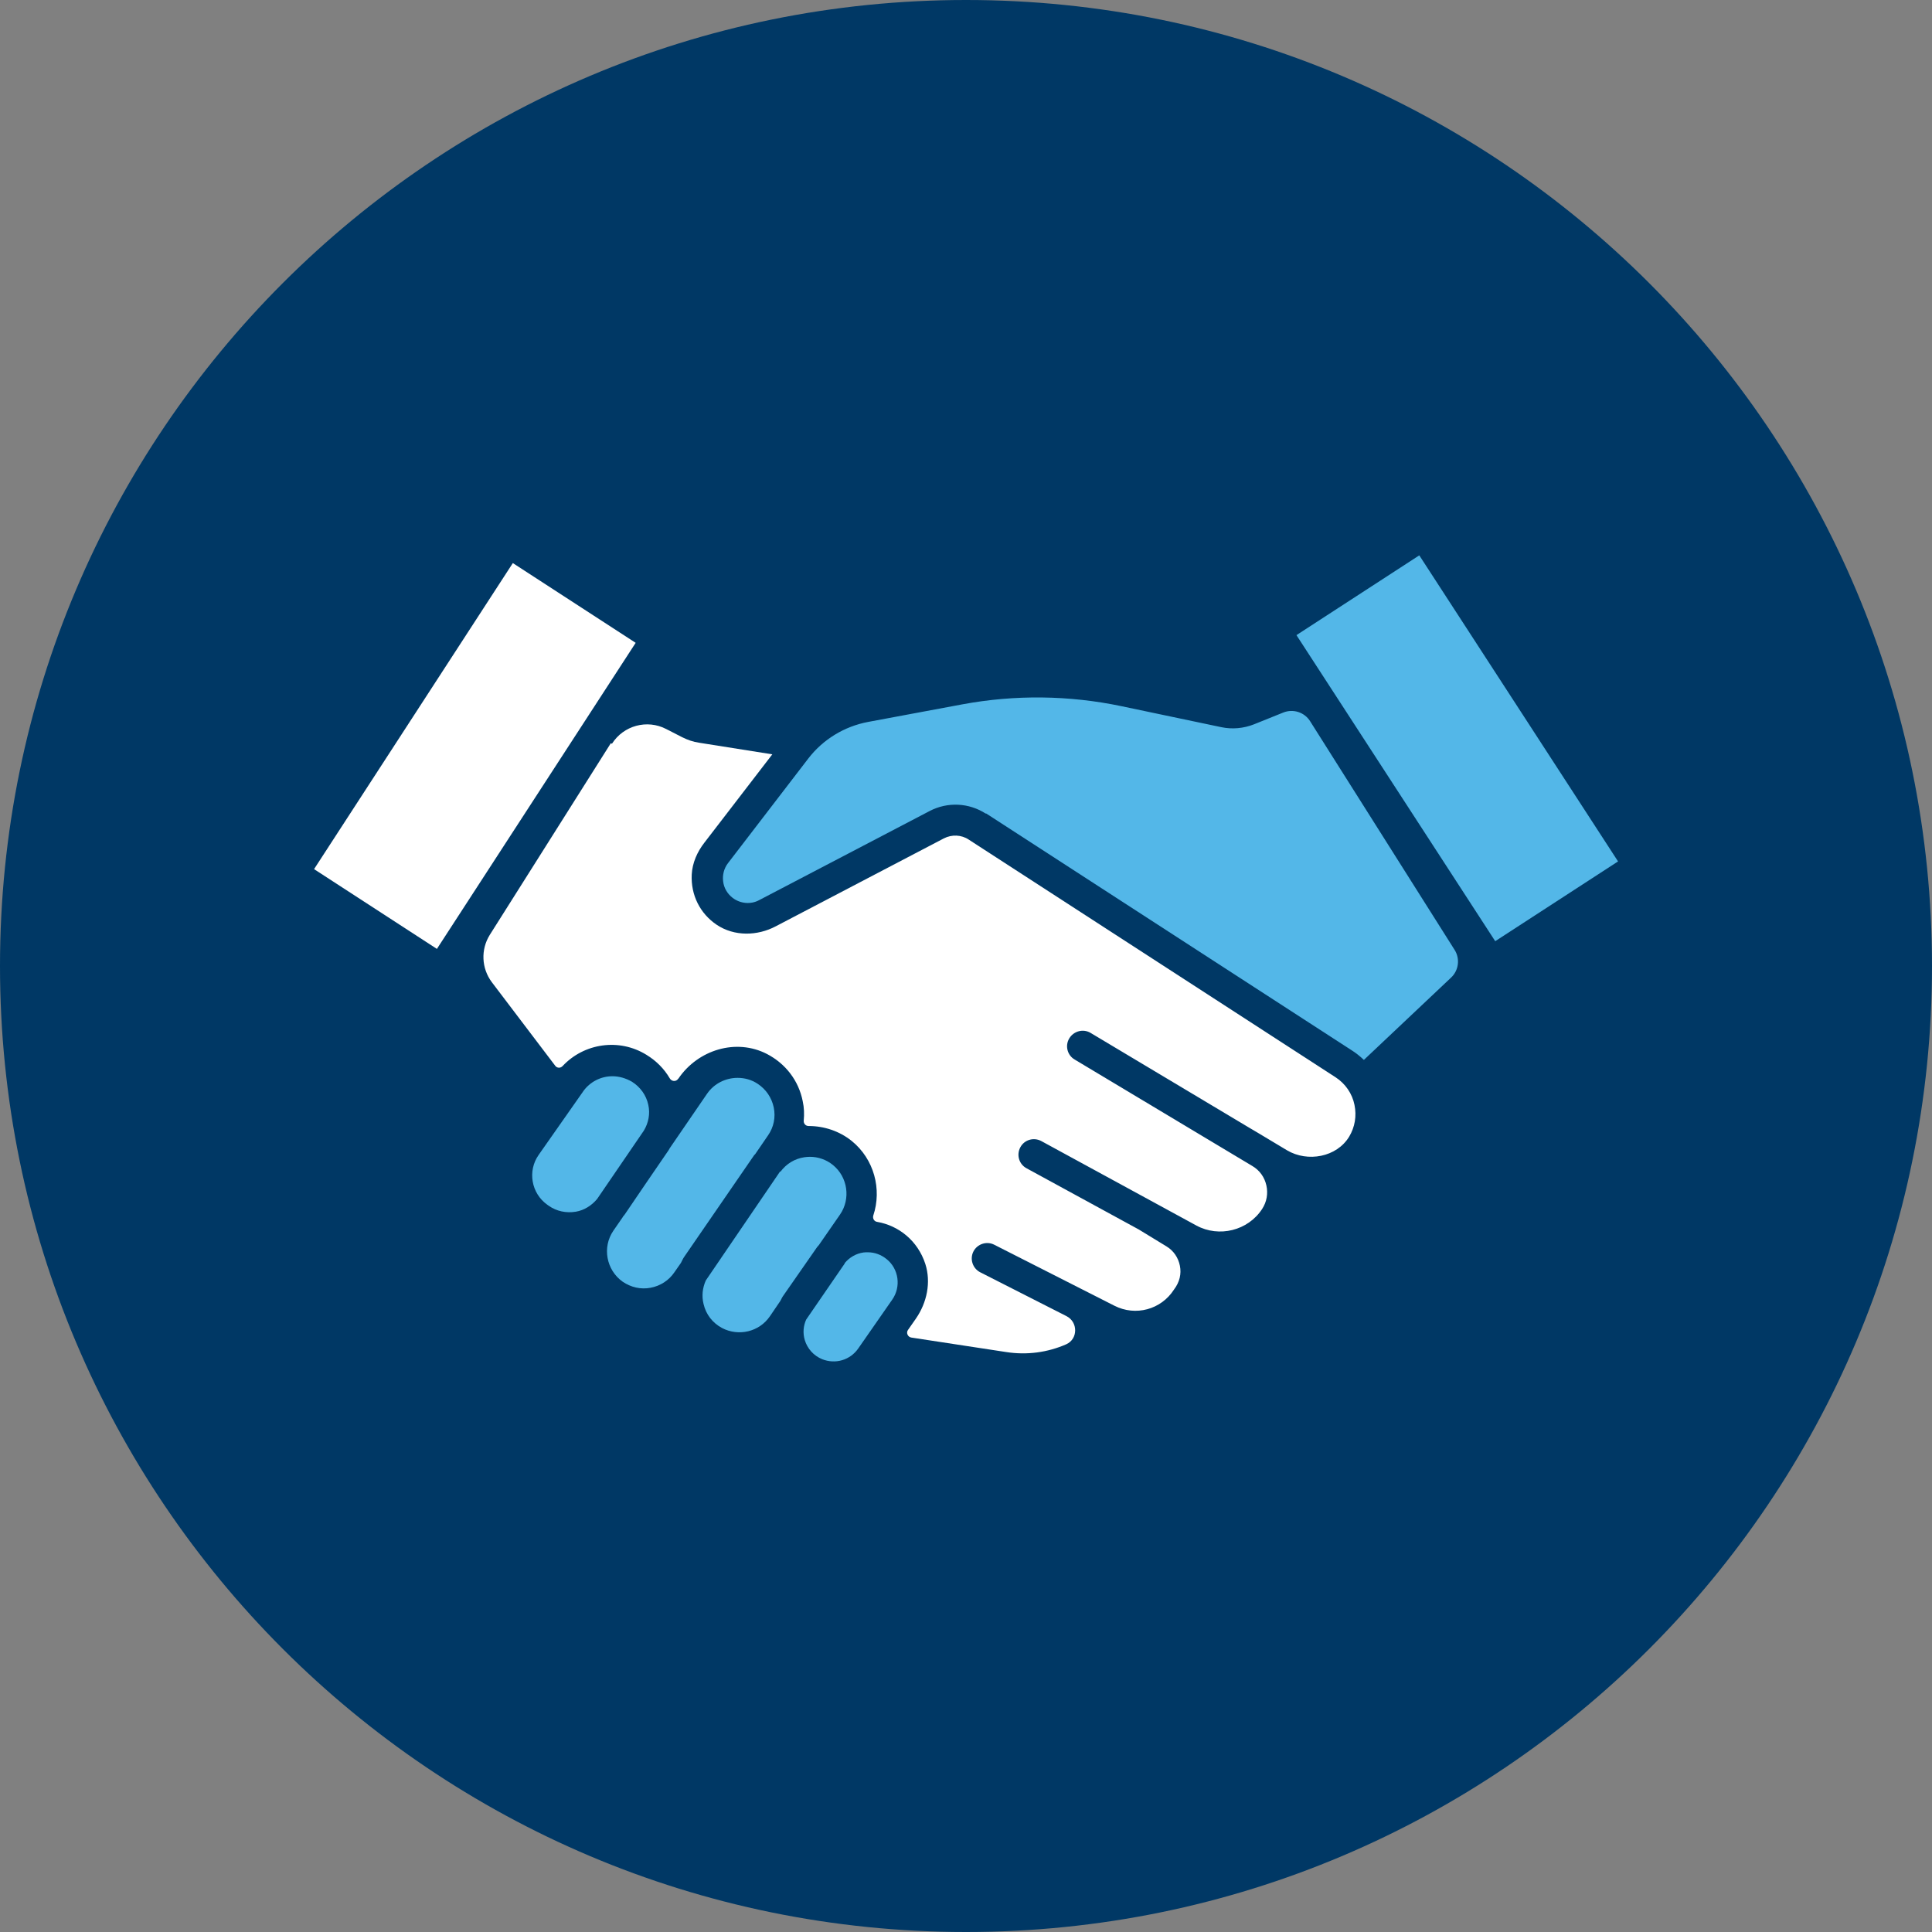 <svg width="100" height="100" viewBox="0 0 100 100" fill="none" xmlns="http://www.w3.org/2000/svg">
<rect x="0" y="0" width="100" height="100" fill="#808080" stroke="none"/>
<g clip-path="url(#clip0_92_3855)">
<path d="M50 0C77.612 0 100 22.387 100 50C100 77.612 77.612 100 50 100C22.387 100 0 77.612 0 50C0 22.387 22.387 0 50 0Z" fill="#003865"/>
<g clip-path="url(#clip1_92_3855)">
<path d="M32.236 62.98C32.236 62.98 32.309 62.907 32.341 62.854C33.048 61.809 33.893 60.573 34.611 59.528C34.632 59.496 34.643 59.465 34.664 59.433L36.596 56.614C36.966 56.075 37.568 55.79 38.18 55.79C38.539 55.79 38.898 55.885 39.215 56.096C39.648 56.381 39.943 56.814 40.049 57.321C40.154 57.828 40.049 58.345 39.753 58.768L39.088 59.739C39.088 59.739 39.056 59.771 39.035 59.792L35.403 65.071C35.34 65.166 35.297 65.272 35.245 65.367L34.907 65.852C34.622 66.275 34.178 66.56 33.671 66.655C33.165 66.75 32.658 66.634 32.225 66.338C31.38 65.736 31.159 64.554 31.75 63.698L32.246 62.98H32.236Z" fill="#53B7E8"/>
<path d="M51.029 42.117C50.153 41.547 49.044 41.494 48.115 41.98L39.288 46.594C38.856 46.826 38.317 46.773 37.926 46.477C37.652 46.266 37.472 45.971 37.43 45.622C37.388 45.284 37.472 44.947 37.684 44.672L41.833 39.266C42.593 38.274 43.702 37.598 44.937 37.366L49.805 36.458C52.529 35.951 55.337 35.983 58.051 36.553L63.224 37.64C63.784 37.756 64.365 37.703 64.903 37.492L66.424 36.88C66.93 36.679 67.511 36.859 67.807 37.323L75.293 49.17C75.578 49.624 75.504 50.226 75.113 50.595L70.594 54.861C70.415 54.692 70.225 54.534 70.013 54.396L51.029 42.096V42.117Z" fill="#53B7E8"/>
<path d="M43.723 65.377C43.966 65.082 44.314 64.881 44.694 64.828C44.768 64.818 44.842 64.818 44.916 64.818C45.275 64.818 45.613 64.944 45.898 65.177C46.521 65.683 46.648 66.602 46.183 67.267L44.42 69.801C43.998 70.403 43.237 70.625 42.551 70.35C42.118 70.171 41.791 69.812 41.654 69.358C41.548 68.999 41.58 68.629 41.727 68.302L43.723 65.398V65.377Z" fill="#53B7E8"/>
<path d="M40.397 60.647C40.703 60.235 41.136 59.971 41.643 59.897C41.738 59.887 41.833 59.876 41.917 59.876C42.35 59.876 42.773 60.024 43.111 60.299C43.881 60.922 44.04 62.051 43.48 62.864L42.382 64.448C42.382 64.448 42.329 64.511 42.298 64.543L40.534 67.077C40.471 67.162 40.439 67.257 40.387 67.341L39.848 68.133C39.299 68.935 38.233 69.189 37.367 68.735C36.881 68.471 36.543 68.038 36.417 67.499C36.311 67.077 36.364 66.655 36.533 66.275L40.376 60.636L40.397 60.647Z" fill="#53B7E8"/>
<path d="M31.676 38.495C32.267 37.556 33.492 37.218 34.484 37.735L35.308 38.157C35.583 38.295 35.878 38.4 36.184 38.443L39.975 39.044L36.459 43.616C36.089 44.091 35.836 44.661 35.804 45.263C35.751 46.33 36.237 47.291 37.103 47.871C38.011 48.473 39.194 48.452 40.154 47.945L48.854 43.395C49.266 43.183 49.762 43.204 50.142 43.458L69.127 55.758C69.633 56.086 69.992 56.603 70.109 57.194C70.225 57.764 70.13 58.335 69.834 58.831C69.19 59.897 67.68 60.172 66.614 59.538L65.083 58.62L64.671 58.377L56.456 53.467C56.076 53.235 55.58 53.362 55.348 53.742C55.116 54.122 55.242 54.618 55.622 54.84L64.238 60.003L64.819 60.351C65.199 60.573 65.452 60.932 65.547 61.354C65.642 61.777 65.568 62.21 65.326 62.579C64.597 63.698 63.098 64.068 61.926 63.434L53.901 59.063C53.511 58.852 53.025 58.989 52.814 59.38C52.603 59.771 52.74 60.256 53.131 60.468L58.938 63.635L60.374 64.511C60.743 64.733 60.986 65.092 61.071 65.514C61.155 65.937 61.06 66.359 60.764 66.75C60.099 67.784 58.779 68.143 57.681 67.584L51.462 64.427C51.072 64.226 50.586 64.385 50.385 64.775C50.185 65.166 50.343 65.652 50.734 65.852L55.2 68.122C55.802 68.428 55.802 69.305 55.19 69.579C54.229 70.002 53.152 70.15 52.075 69.981L47.165 69.231C46.986 69.199 46.891 68.988 46.996 68.84L47.408 68.249C47.978 67.425 48.2 66.37 47.894 65.419C47.503 64.216 46.51 63.434 45.402 63.244C45.243 63.223 45.159 63.065 45.201 62.917C45.655 61.555 45.243 59.992 44.082 59.053C43.449 58.546 42.657 58.282 41.854 58.282C41.696 58.282 41.59 58.155 41.601 58.007C41.633 57.669 41.622 57.332 41.548 56.994C41.337 55.938 40.672 55.062 39.7 54.555C38.106 53.731 36.132 54.333 35.118 55.822L35.097 55.843C34.991 56.001 34.759 55.98 34.664 55.811C34.379 55.325 33.978 54.914 33.46 54.597C32.045 53.721 30.229 53.995 29.121 55.178C29.015 55.294 28.836 55.294 28.741 55.167L25.457 50.838C24.919 50.12 24.876 49.149 25.351 48.389L31.613 38.474L31.676 38.495Z" fill="white"/>
<path d="M30.177 56.498C30.535 55.991 31.106 55.706 31.697 55.706C32.035 55.706 32.383 55.801 32.711 55.991C33.144 56.265 33.45 56.688 33.555 57.184C33.661 57.648 33.566 58.124 33.323 58.525L30.905 62.062C30.62 62.4 30.24 62.643 29.807 62.717C29.311 62.801 28.804 62.695 28.403 62.41L28.329 62.358C27.495 61.766 27.294 60.605 27.885 59.771L30.187 56.487L30.177 56.498Z" fill="#53B7E8"/>
<path d="M26.544 29.145L16.256 44.986L22.614 49.115L32.902 33.273L26.544 29.145Z" fill="white"/>
<path d="M73.462 28.745L67.104 32.874L77.392 48.716L83.75 44.587L73.462 28.745Z" fill="#53B7E8"/>
</g>
</g>
<defs>
<clipPath id="clip0_92_3855">
<rect width="100" height="100" fill="white"/>
</clipPath>
<clipPath id="clip1_92_3855">
<rect width="67.5" height="41.706" fill="white" transform="translate(16.25 28.75)"/>
</clipPath>
</defs>
</svg>

